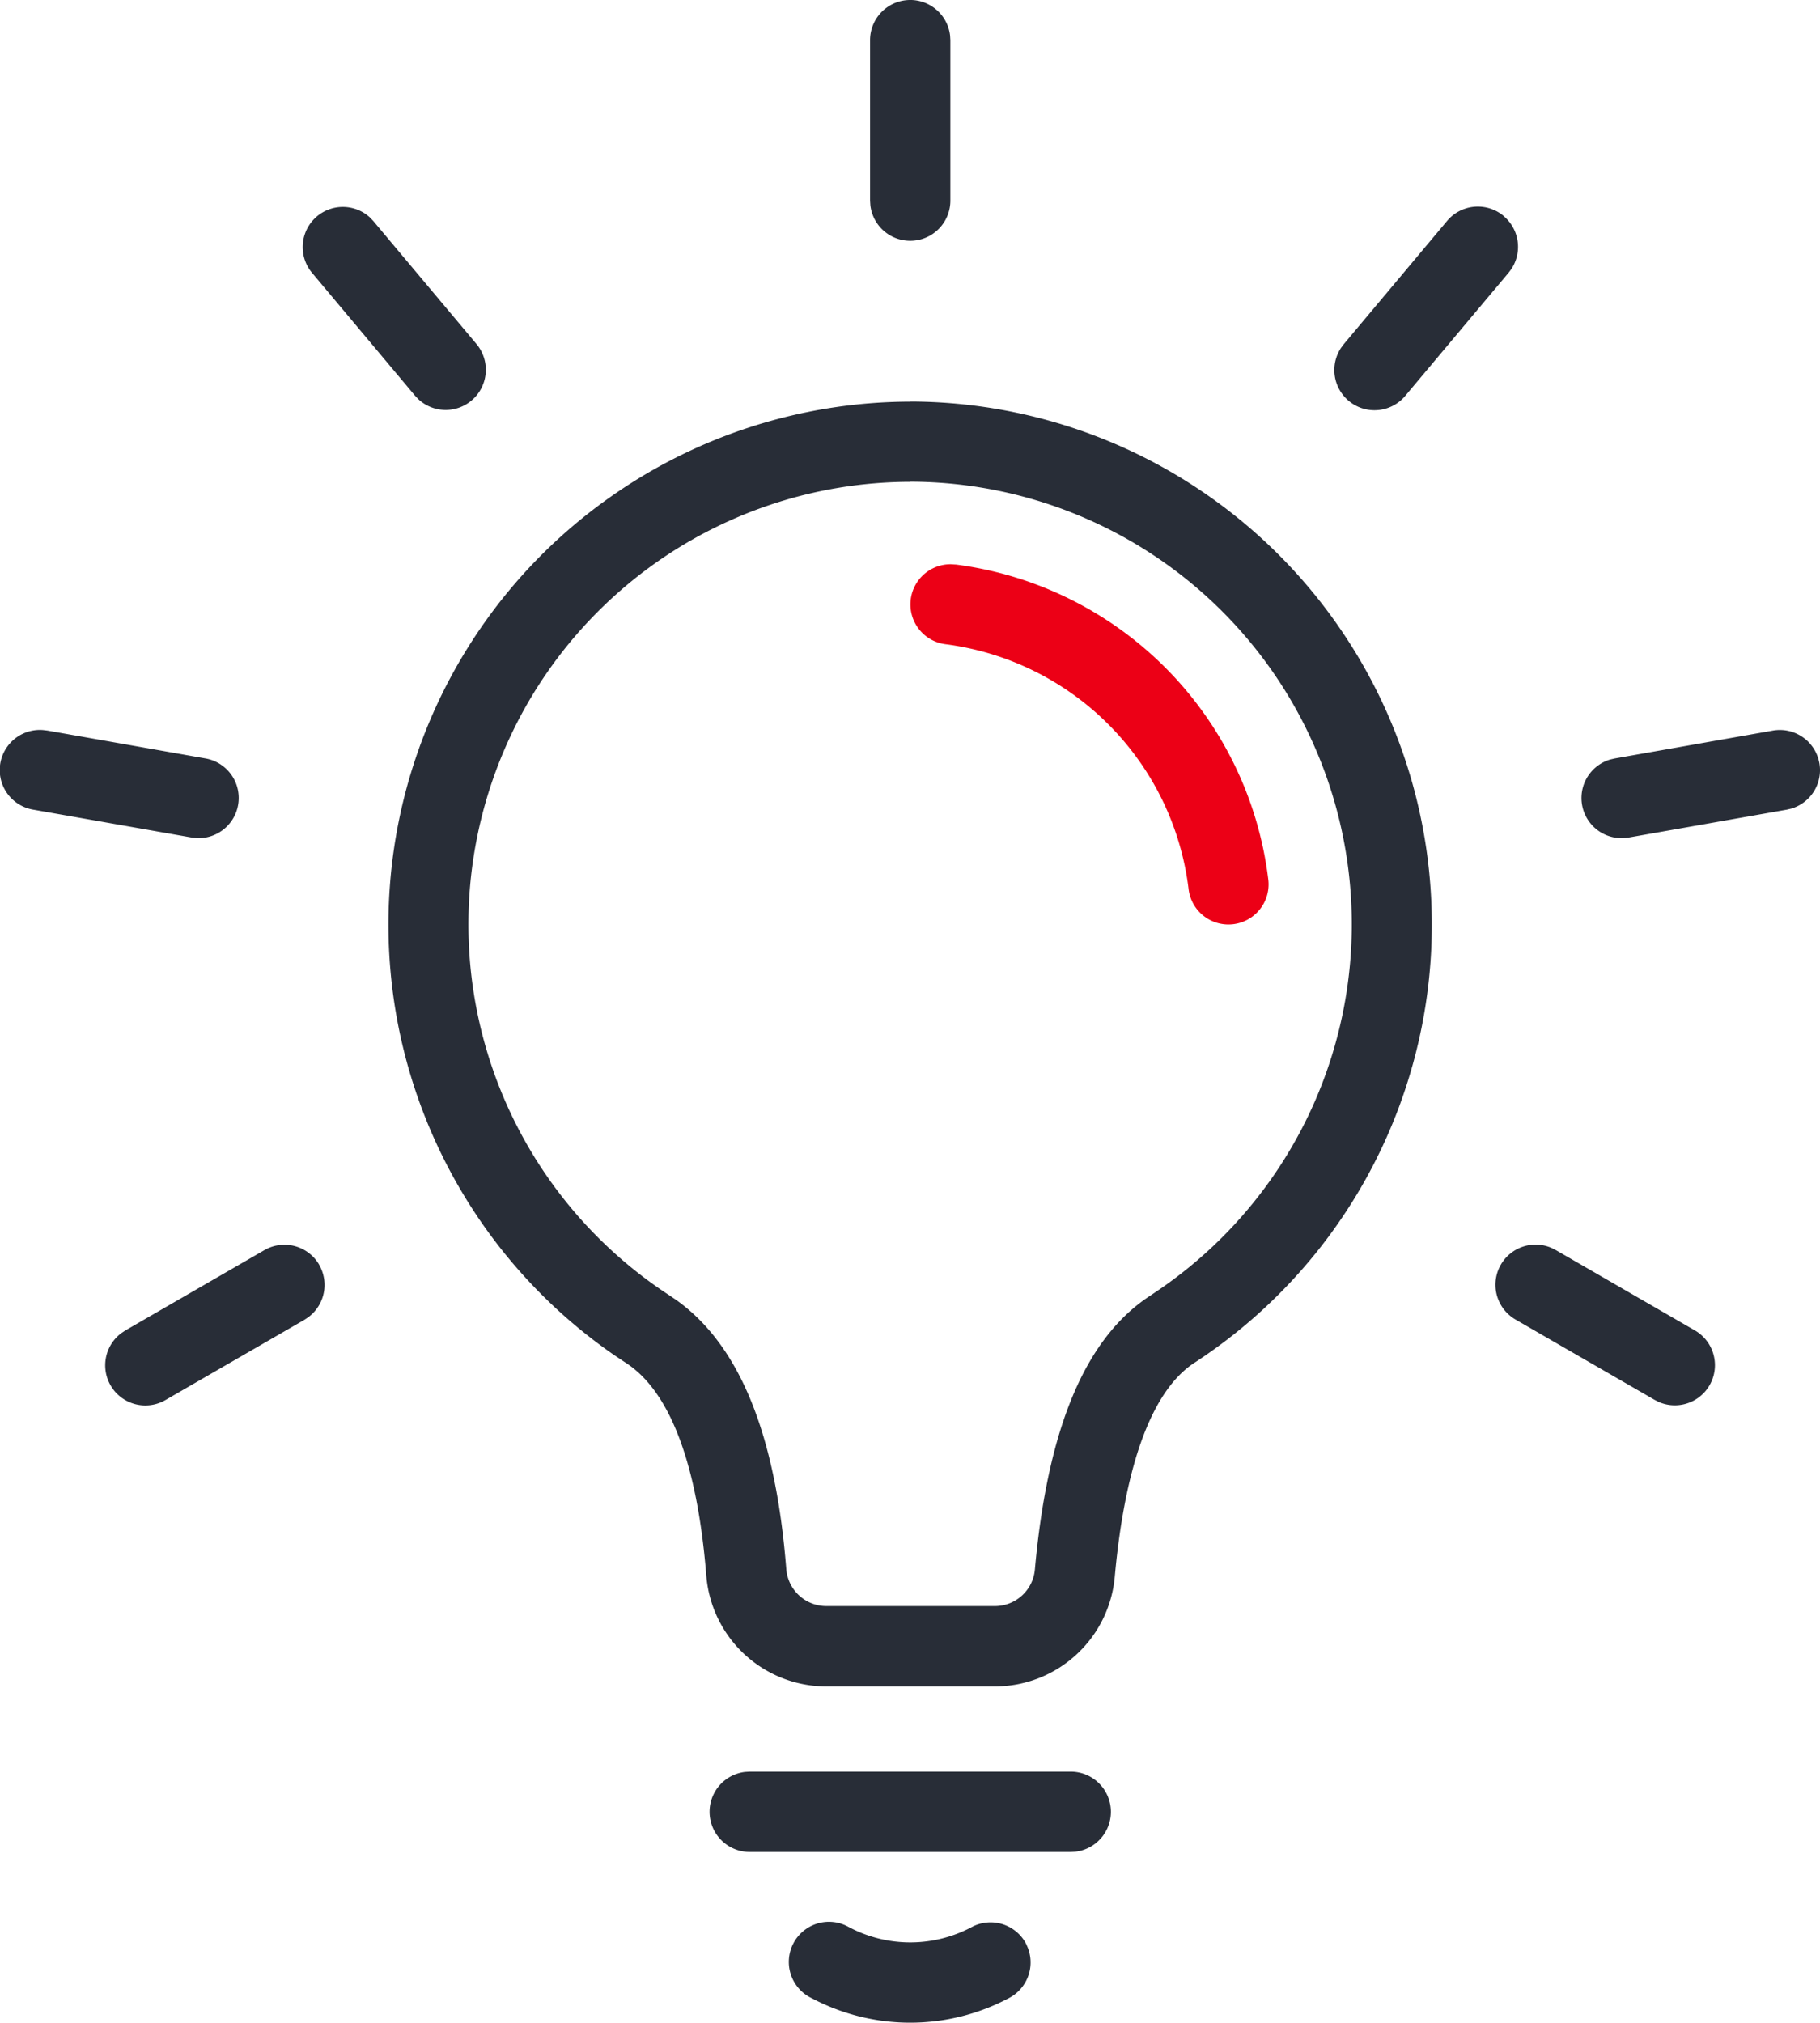 <svg xmlns="http://www.w3.org/2000/svg" width="69.509" height="77.227" viewBox="0 0 69.509 77.227"><g transform="translate(-9.325 -5.875)"><g transform="translate(9.325 5.875)"><path d="M48.523,80.117a1.533,1.533,0,0,1-.685,2.056,8.038,8.038,0,0,1-7.5,0,1.533,1.533,0,1,1,1.371-2.741,4.994,4.994,0,0,0,4.762,0,1.533,1.533,0,0,1,2.056.685Zm1.7-6.6a1.533,1.533,0,0,1,.179,3.055l-.179.011H37.954a1.533,1.533,0,0,1-.179-3.055l.179-.011ZM44.086,21.205A19.97,19.97,0,0,1,54.951,57.9C53.39,58.91,52.306,61.61,51.9,66.076a4.6,4.6,0,0,1-4.579,4.187H40.885A4.6,4.6,0,0,1,36.3,66.032c-.353-4.4-1.441-7.079-3.086-8.132l-.437-.291a19.971,19.971,0,0,1,11.308-36.4Zm0,3.066a16.9,16.9,0,0,0-9.207,31.053l.276.187c2.451,1.748,3.8,5.2,4.2,10.274a1.533,1.533,0,0,0,1.528,1.41h6.439a1.533,1.533,0,0,0,1.527-1.4c.478-5.315,1.89-8.83,4.43-10.467l.423-.288a16.9,16.9,0,0,0-9.618-30.774Zm24.5,29.252.159.081,5.31,3.066a1.533,1.533,0,0,1-1.372,2.736l-.161-.081-5.31-3.066a1.533,1.533,0,0,1,1.374-2.736Zm-47.073.642a1.533,1.533,0,0,1-.412,2l-.15.1-5.31,3.066a1.533,1.533,0,0,1-1.682-2.557l.149-.1,5.31-3.066a1.533,1.533,0,0,1,2.1.561ZM78.811,35.012a1.533,1.533,0,0,1-1.07,1.735l-.175.041-6.039,1.064a1.533,1.533,0,0,1-.705-2.979l.173-.04,6.04-1.065a1.533,1.533,0,0,1,1.775,1.243ZM10.959,33.747l.179.021,6.039,1.065a1.533,1.533,0,0,1-.354,3.04l-.178-.021L10.6,36.789a1.533,1.533,0,0,1,.356-3.042ZM66.751,14.124a1.533,1.533,0,0,1,.3,2.016l-.107.144L63,20.982a1.533,1.533,0,0,1-2.457-1.827l.107-.144,3.941-4.7a1.533,1.533,0,0,1,2.162-.189Zm-43.293.058.123.13,3.943,4.7a1.533,1.533,0,0,1-2.226,2.1l-.123-.13-3.941-4.7a1.533,1.533,0,0,1,2.224-2.1Zm20.63-8.308A1.533,1.533,0,0,1,45.61,7.228l.011.18V13.54a1.533,1.533,0,0,1-3.055.179l-.012-.179V7.408a1.533,1.533,0,0,1,1.533-1.533Z" transform="translate(-9.325 -5.875)" fill="#282d37"/><path d="M33.735,19.938a13.8,13.8,0,0,1,11.935,12,1.533,1.533,0,1,1-3.043.371,10.737,10.737,0,0,0-9.279-9.327,1.533,1.533,0,0,1,.209-3.054l.178.012Z" transform="translate(2.765 1.615)" fill="#ec0016" fill-rule="evenodd"/></g></g></svg>